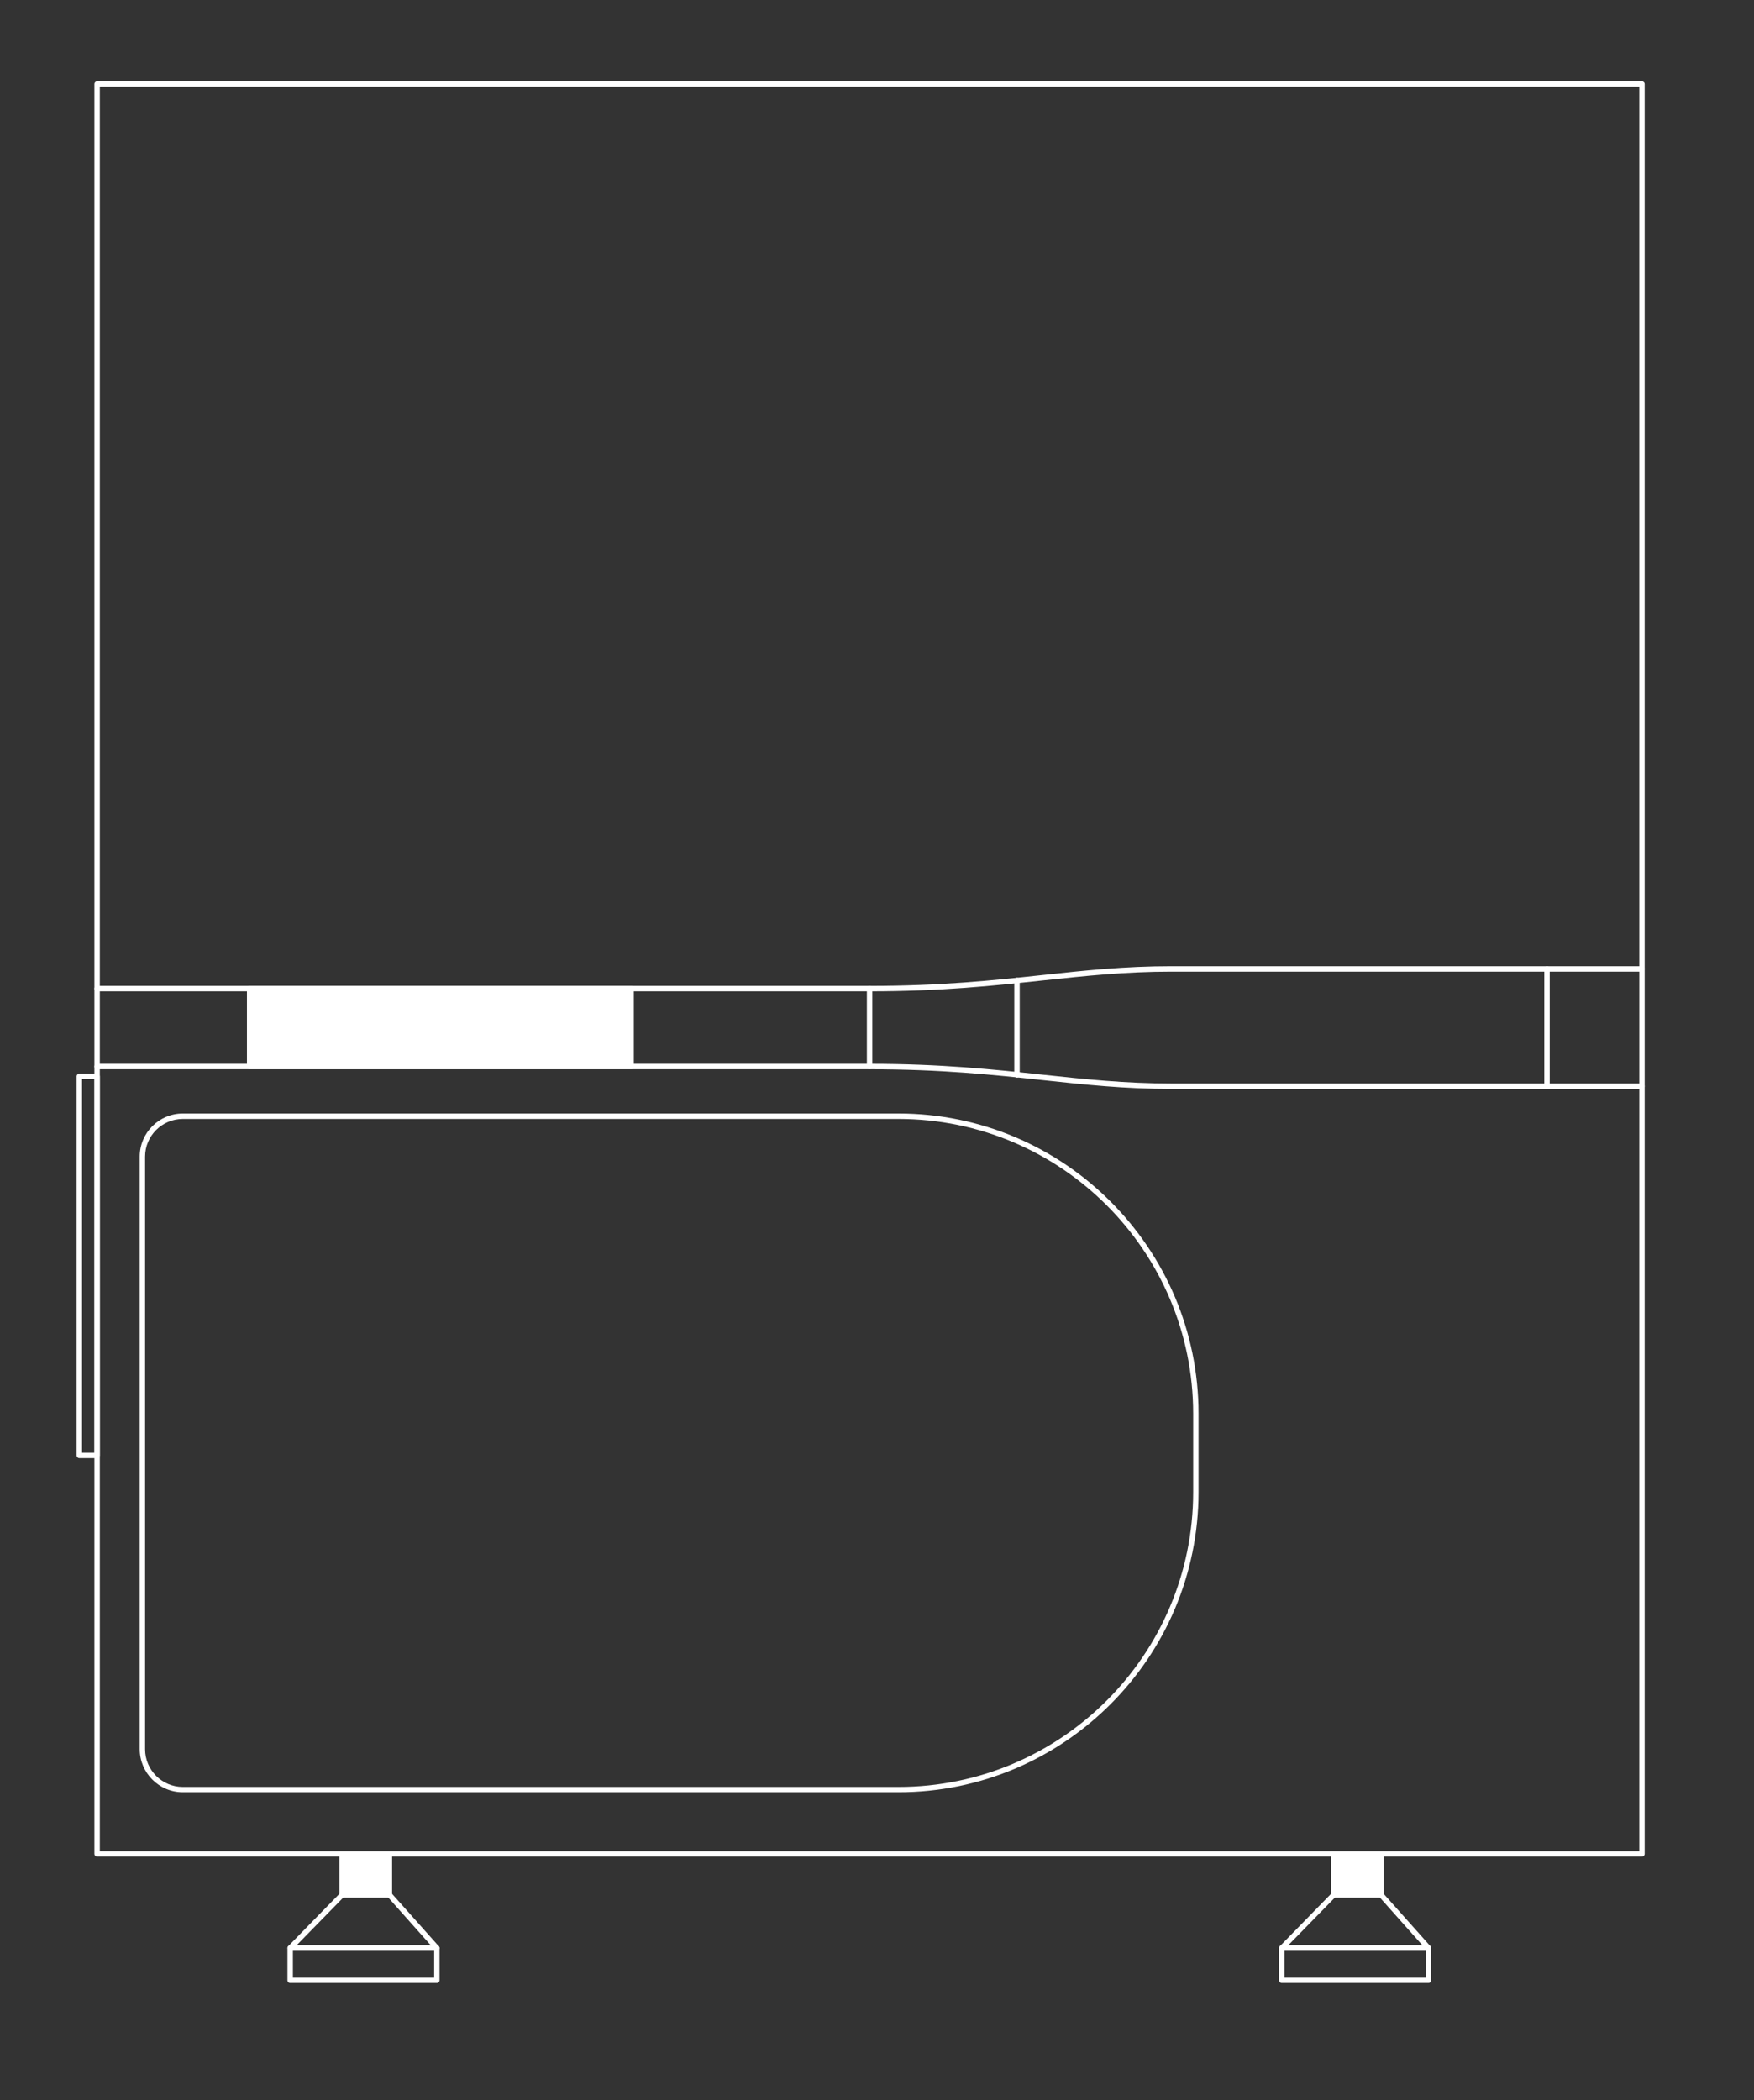 <?xml version="1.0" encoding="UTF-8"?> <svg xmlns="http://www.w3.org/2000/svg" id="Layer_1" data-name="Layer 1" version="1.1" viewBox="0 0 258.46 309.43"><rect x="0" y="0" width="258.46" height="309.43" fill="#333333" stroke="none"/><defs><style> .cls-1 { fill: #fff; stroke-width: 0px; } </style></defs><g><path class="cls-1" d="M64.37,292.18h-21.61c-.22,0-.4-.18-.4-.4v-4.75c0-.22.18-.4.4-.4h21.61c.22,0,.4.18.4.4v4.75c0,.22-.18.4-.4.4ZM43.16,291.39h20.82v-3.96h-20.82v3.96Z"></path><path class="cls-1" d="M64.37,287.43h-21.61c-.16,0-.3-.1-.36-.24s-.03-.31.08-.43l7.66-7.84c.07-.08.18-.12.28-.12h6.96c.11,0,.22.05.29.13l6.99,7.84c.1.12.13.28.07.42-.06.14-.21.23-.36.23ZM43.7,286.64h19.79l-6.28-7.05h-6.62l-6.89,7.05Z"></path><g><rect class="cls-1" x="50.42" y="273.56" width="6.96" height="5.63"></rect><path class="cls-1" d="M57.38,279.59h-6.96c-.22,0-.4-.18-.4-.4v-5.63c0-.22.18-.4.4-.4h6.96c.22,0,.4.18.4.4v5.63c0,.22-.18.4-.4.4ZM50.81,278.8h6.17v-4.84h-6.17v4.84Z"></path></g></g><g><path class="cls-1" d="M210.49,292.18h-21.61c-.22,0-.4-.18-.4-.4v-4.75c0-.22.18-.4.4-.4h21.61c.22,0,.4.18.4.4v4.75c0,.22-.18.4-.4.4ZM189.28,291.39h20.82v-3.96h-20.82v3.96Z"></path><path class="cls-1" d="M210.49,287.43h-21.61c-.16,0-.3-.1-.36-.24s-.03-.31.08-.43l7.66-7.84c.07-.08.18-.12.28-.12h6.96c.11,0,.22.05.29.13l6.99,7.84c.1.12.13.28.07.42-.06.14-.21.23-.36.23ZM189.82,286.64h19.79l-6.28-7.05h-6.62l-6.89,7.05Z"></path><g><rect class="cls-1" x="196.54" y="273.56" width="6.96" height="5.63"></rect><path class="cls-1" d="M203.5,279.59h-6.96c-.22,0-.4-.18-.4-.4v-5.63c0-.22.18-.4.4-.4h6.96c.22,0,.4.18.4.4v5.63c0,.22-.18.4-.4.4ZM196.93,278.8h6.17v-4.84h-6.17v4.84Z"></path></g></g><path class="cls-1" d="M241.96,273.56H14.31c-.22,0-.4-.18-.4-.4V12.38c0-.22.18-.4.4-.4h227.64c.22,0,.4.18.4.4v260.78c0,.22-.18.4-.4.4ZM14.71,272.77h226.85V12.77H14.71v259.99Z"></path><path class="cls-1" d="M14.31,214.85h-2.62c-.22,0-.4-.18-.4-.4v-55.85c0-.22.18-.4.4-.4h2.62c.22,0,.4.18.4.4v55.85c0,.22-.18.4-.4.4ZM12.09,214.06h1.83v-55.06h-1.83v55.06Z"></path><path class="cls-1" d="M132.39,264.08H26.94c-3.5,0-6.35-2.85-6.35-6.35v-87.31c0-3.5,2.85-6.35,6.35-6.35h105.45c24.38,0,44.22,19.84,44.22,44.22v11.57c0,24.38-19.84,44.22-44.22,44.22ZM26.94,164.87c-3.06,0-5.56,2.49-5.56,5.56v87.31c0,3.06,2.49,5.56,5.56,5.56h105.45c23.95,0,43.43-19.48,43.43-43.43v-11.57c0-23.95-19.48-43.43-43.43-43.43H26.94Z"></path><path class="cls-1" d="M128.14,146.07H14.31c-.22,0-.4-.18-.4-.4s.18-.4.4-.4h113.82c10.56,0,18.16-.81,25.5-1.6,6.21-.67,12.08-1.3,18.97-1.3h69.35c.22,0,.4.18.4.4s-.18.4-.4.4h-69.35c-6.85,0-12.69.63-18.88,1.29-7.37.79-14.99,1.61-25.59,1.61Z"></path><path class="cls-1" d="M241.96,160.45h-69.35c-6.89,0-12.76-.63-18.97-1.3-7.35-.79-14.94-1.6-25.5-1.6H14.31c-.22,0-.4-.18-.4-.4s.18-.4.4-.4h113.82c10.6,0,18.22.82,25.59,1.61,6.19.66,12.04,1.29,18.88,1.29h69.35c.22,0,.4.18.4.4s-.18.4-.4.4Z"></path><g><rect class="cls-1" x="36.79" y="145.67" width="56.21" height="11.49"></rect><path class="cls-1" d="M93,157.55h-56.21c-.22,0-.4-.18-.4-.4v-11.49c0-.22.18-.4.4-.4h56.21c.22,0,.4.18.4.4v11.49c0,.22-.18.4-.4.4ZM37.19,156.76h55.42v-10.7h-55.42v10.7Z"></path></g><path class="cls-1" d="M128.14,157.55c-.22,0-.4-.18-.4-.4v-11.49c0-.22.18-.4.4-.4s.4.18.4.4v11.49c0,.22-.18.4-.4.4Z"></path><path class="cls-1" d="M149.86,158.78c-.22,0-.4-.18-.4-.4v-13.92c0-.22.18-.4.4-.4s.4.18.4.4v13.92c0,.22-.18.4-.4.4Z"></path><path class="cls-1" d="M227.96,160.45c-.22,0-.4-.18-.4-.4v-17.29c0-.22.18-.4.4-.4s.4.18.4.4v17.29c0,.22-.18.4-.4.4Z"></path></svg> 